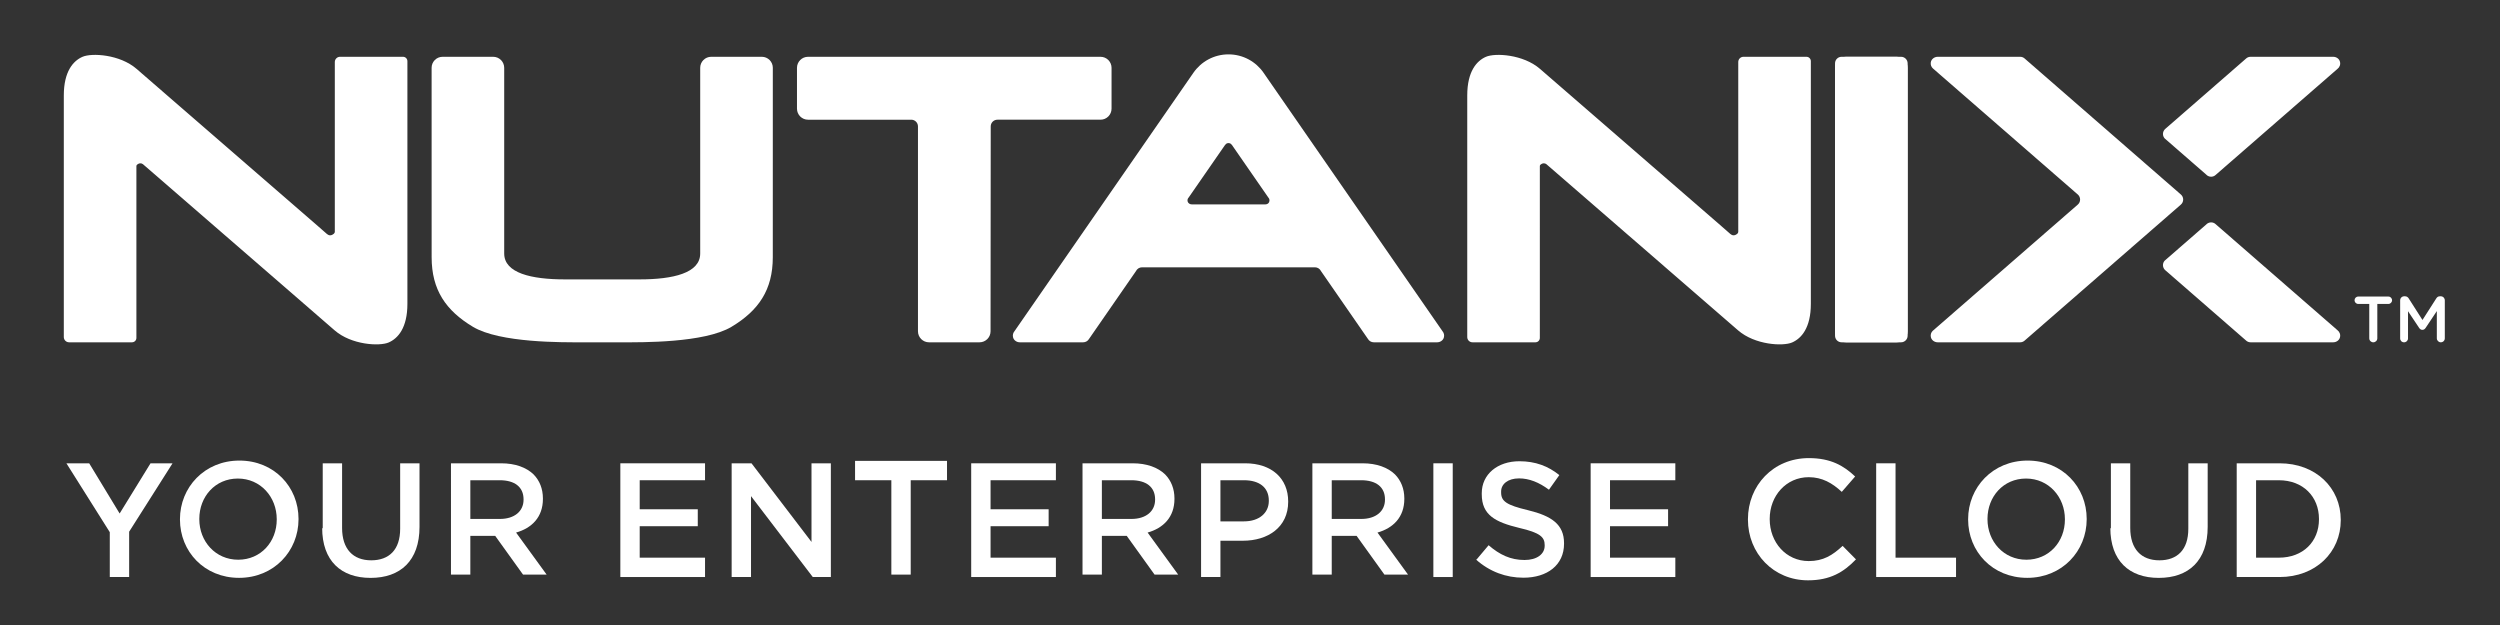 <?xml version="1.0" encoding="utf-8"?>
<!-- Generator: Adobe Illustrator 16.0.4, SVG Export Plug-In . SVG Version: 6.00 Build 0)  -->
<!DOCTYPE svg PUBLIC "-//W3C//DTD SVG 1.1//EN" "http://www.w3.org/Graphics/SVG/1.1/DTD/svg11.dtd">
<svg version="1.1" id="Layer_1" xmlns="http://www.w3.org/2000/svg" xmlns:xlink="http://www.w3.org/1999/xlink" x="0px" y="0px"
	 width="300px" height="75px" viewBox="0 0 300 75" enable-background="new 0 0 300 75" xml:space="preserve">
<rect x="0" y="0" width="300" height="75" fill="#333333" stroke="none"/>
<path fill="#FFFFFF" d="M228.128,6.814h-7.138c-0.434,0-0.785,0.351-0.785,0.785v32.691c0,0.435,0.353,0.786,0.786,0.786h7.137
	c0.434,0,0.788-0.354,0.788-0.787V7.602C228.916,7.167,228.563,6.814,228.128,6.814"/>
<path fill="#FFFFFF" d="M91.417,6.814h-6.07c-0.73,0-1.323,0.592-1.323,1.324v22.283c0,2.352-3.265,3.105-7.27,3.105
	c-3.934,0-4.49,0-4.49,0s-0.557,0-4.49,0c-4.005,0-7.27-0.754-7.27-3.105V8.139c0-0.732-0.593-1.324-1.324-1.324h-6.066
	c-0.729,0-1.32,0.591-1.32,1.32c0,0,0.003,18.807,0.003,22.73s1.707,6.402,4.955,8.352c3.249,1.948,10.817,1.86,13.061,1.86
	c2.245,0,2.453,0,2.453,0s0.208,0,2.453,0c2.245,0,9.813,0.088,13.062-1.86c3.249-1.949,4.955-4.428,4.955-8.352
	s0.003-22.73,0.003-22.73C92.737,7.405,92.146,6.814,91.417,6.814"/>
<path fill="#FFFFFF" d="M269.507,7.045c0.145-0.143,0.344-0.23,0.563-0.23h9.915c0.363,0,0.708,0.224,0.806,0.574
	c0.097,0.351-0.038,0.68-0.285,0.869l-14.604,12.714c-0.146,0.145-0.347,0.235-0.568,0.235c-0.235,0-0.447-0.101-0.595-0.263
	l-4.974-4.33c-0.13-0.143-0.209-0.332-0.209-0.54c0-0.247,0.111-0.468,0.287-0.616L269.507,7.045"/>
<path fill="#FFFFFF" d="M269.507,40.846c0.145,0.144,0.344,0.231,0.563,0.231h9.915c0.363,0,0.708-0.225,0.806-0.574
	c0.097-0.351-0.038-0.68-0.285-0.869L265.901,26.92c-0.146-0.146-0.347-0.234-0.568-0.234c-0.235,0-0.447,0.102-0.595,0.262
	l-4.974,4.33c-0.13,0.143-0.209,0.332-0.209,0.54c0,0.247,0.111,0.468,0.287,0.616L269.507,40.846"/>
<path fill="#FFFFFF" d="M242.961,40.866c-0.143,0.131-0.333,0.211-0.542,0.211h-9.896c-0.389,0-0.75-0.258-0.824-0.639
	c-0.056-0.285,0.038-0.55,0.219-0.729l17.408-15.15c0.176-0.147,0.286-0.368,0.286-0.614c0-0.232-0.1-0.441-0.258-0.588
	L231.967,8.228c-0.203-0.172-0.319-0.444-0.273-0.741c0.062-0.397,0.433-0.672,0.834-0.672h9.892c0.21,0,0.4,0.08,0.543,0.211
	l18.742,16.315c0.169,0.146,0.277,0.362,0.277,0.604c0,0.243-0.108,0.46-0.279,0.608L242.961,40.866"/>
<line fill="none" x1="7.657" y1="-72.238" x2="7.657" y2="148.701"/>
<line fill="none" x1="293.578" y1="148.701" x2="293.578" y2="-72.238"/>
<rect x="7.657" y="6.824" fill="none" width="285.921" height="62.816"/>
<path fill="#FFFFFF" d="M118.887,15.166c0-0.444,0.36-0.802,0.805-0.802h12.369c0.732,0,1.325-0.593,1.325-1.325v-4.9
	c0-0.732-0.593-1.324-1.325-1.324H96.962c-0.73,0-1.324,0.592-1.324,1.324v4.9c0,0.732,0.593,1.325,1.324,1.325h12.391
	c0.444,0,0.803,0.36,0.803,0.804v24.585c0,0.731,0.593,1.324,1.324,1.324h6.061c0.732,0,1.326-0.593,1.326-1.324L118.887,15.166"/>
<path fill="#FFFFFF" d="M39.228,28.075c0.204,0.168,0.48,0.279,0.844-0.037c0.065-0.058,0.106-0.138,0.106-0.224
	c0-1.533,0-17.04,0-20.372c0-0.348,0.282-0.628,0.63-0.628h7.553c0.292,0,0.528,0.236,0.528,0.528v29.115
	c0,2.891-1.133,4.152-2.242,4.638c-1.11,0.485-4.476,0.295-6.485-1.447S18.397,20.779,18.397,20.779s-1.165-1.015-1.247-1.079
	c-0.18-0.141-0.464-0.157-0.721,0.083c-0.041,0.037-0.061,0.092-0.061,0.147c0,1.317,0,17.481,0,20.62
	c0,0.292-0.236,0.526-0.528,0.526H8.287c-0.348,0-0.63-0.282-0.63-0.63V11.455c0-2.891,1.134-4.154,2.243-4.638
	c1.11-0.485,4.475-0.295,6.484,1.446s21.765,18.868,21.765,18.868S39.158,28.018,39.228,28.075"/>
<path fill="#FFFFFF" d="M207.64,28.075c0.203,0.167,0.477,0.278,0.844-0.032c0.066-0.057,0.107-0.14,0.107-0.227V7.44
	c0-0.346,0.279-0.626,0.626-0.626h7.558c0.29,0,0.527,0.236,0.527,0.527v29.115c0,2.891-1.134,4.152-2.243,4.638
	s-4.475,0.295-6.484-1.447S186.81,20.779,186.81,20.779s-1.165-1.015-1.246-1.079c-0.179-0.14-0.458-0.157-0.72,0.077
	c-0.042,0.037-0.063,0.093-0.063,0.149V40.55c0,0.291-0.236,0.527-0.527,0.527h-7.558c-0.346,0-0.626-0.28-0.626-0.626V11.455
	c0-2.891,1.133-4.154,2.242-4.638c1.109-0.485,4.476-0.295,6.484,1.446c2.01,1.742,21.765,18.868,21.765,18.868
	S207.569,28.018,207.64,28.075"/>
<line fill="none" x1="7.657" y1="-72.238" x2="7.657" y2="148.701"/>
<line fill="none" x1="293.578" y1="148.701" x2="293.578" y2="-72.238"/>
<rect x="7.657" y="6.524" fill="none" width="285.721" height="63.116"/>
<rect x="7.657" y="6.824" fill="none" width="285.921" height="62.816"/>
<path fill="#FFFFFF" d="M221.529,6.814h6.062c0.731,0,1.324,0.592,1.324,1.324v31.614c0,0.731-0.593,1.324-1.324,1.324h-6.062
	c-0.731,0-1.324-0.593-1.324-1.324V8.139C220.205,7.407,220.798,6.814,221.529,6.814"/>
<path fill="#FFFFFF" d="M173.105,39.754L151.635,8.743l0.001-0.001c-0.922-1.34-2.467-2.218-4.217-2.218h0
	c-1.75,0-3.294,0.878-4.217,2.218l0,0.001l-21.471,31.011c-0.16,0.189-0.233,0.454-0.162,0.733c0.092,0.357,0.441,0.59,0.811,0.59
	h7.599c0.302,0,0.566-0.164,0.707-0.409l5.626-8.129c0.131-0.273,0.41-0.463,0.735-0.463h20.743c0.324,0,0.604,0.189,0.734,0.463
	l5.626,8.129c0.141,0.245,0.404,0.409,0.707,0.409h7.599c0.37,0,0.719-0.232,0.812-0.59
	C173.34,40.208,173.266,39.943,173.105,39.754 M151.846,24.526h-8.837c-0.224,0-0.439-0.138-0.495-0.355
	c-0.046-0.183,0.011-0.354,0.125-0.469l4.366-6.305c0.024-0.04,0.064-0.065,0.099-0.096c0.027-0.025,0.048-0.056,0.08-0.074
	c0.058-0.033,0.126-0.046,0.196-0.052c0.014-0.001,0.025-0.01,0.039-0.01c0.014,0,0.025,0.009,0.039,0.01
	c0.07,0.006,0.139,0.02,0.197,0.052c0.032,0.018,0.052,0.049,0.079,0.074c0.034,0.031,0.075,0.056,0.099,0.096l4.366,6.305
	c0.133,0.133,0.189,0.344,0.093,0.559C152.215,24.431,152.032,24.526,151.846,24.526z"/>
<polyline fill="#FFFFFF" points="13.174,63.862 7.969,55.596 10.703,55.596 14.356,61.62 18.063,55.596 20.705,55.596 
	15.498,63.804 15.498,69.243 13.174,69.243 13.174,63.862 "/>
<path fill="#FFFFFF" d="M33.209,62.273v0.033c0-2.666-1.939-4.88-4.666-4.88c-2.724,0-4.626,2.174-4.626,4.841v0.039
	c0,2.665,1.941,4.861,4.666,4.861s4.626-2.156,4.626-4.823 M21.595,62.273v0.033c0-3.83,2.954-7.037,7.133-7.037
	c4.18,0,7.095,3.169,7.095,6.998v0.039c0,3.829-2.954,7.036-7.134,7.036c-4.179,0-7.093-3.168-7.093-6.998"/>
<path fill="#FFFFFF" d="M38.727,63.436v-7.84h2.323v7.761c0,2.535,1.323,3.881,3.495,3.881c2.15,0,3.474-1.268,3.474-3.783v-7.858
	h2.322v7.627c0,4.076-2.301,6.123-5.869,6.123c-3.55,0-5.812-2.047-5.812-6.007"/>
<path fill="#FFFFFF" d="M59.987,62.273c1.736,0,2.84-0.91,2.84-2.313v-0.038c0-1.484-1.065-2.294-2.859-2.294h-3.528v4.646H59.987
	 M54.116,55.596h6.019c1.697,0,3.028,0.496,3.896,1.335c0.715,0.727,1.119,1.718,1.119,2.883v0.059c0,2.188-1.338,3.502-3.22,4.034
	l3.667,5.046h-2.832l-3.338-4.646h-2.987v4.646h-2.323V55.596z"/>
<polyline fill="#FFFFFF" points="74.441,55.596 84.604,55.596 84.604,57.628 76.764,57.628 76.764,61.112 83.733,61.112 
	83.733,63.146 76.764,63.146 76.764,66.92 84.604,66.92 84.604,69.243 74.441,69.243 74.441,55.596 "/>
<polyline fill="#FFFFFF" points="87.798,55.596 90.18,55.596 97.38,65.032 97.38,55.596 99.703,55.596 99.703,69.243 97.532,69.243 
	90.121,59.534 90.121,69.243 87.798,69.243 87.798,55.596 "/>
<polyline fill="#FFFFFF" points="106.962,57.628 102.607,57.628 102.607,55.305 113.641,55.305 113.641,57.628 109.285,57.628 
	109.285,68.952 106.962,68.952 106.962,57.628 "/>
<polyline fill="#FFFFFF" points="116.544,55.596 126.708,55.596 126.708,57.628 118.867,57.628 118.867,61.112 125.836,61.112 
	125.836,63.146 118.867,63.146 118.867,66.92 126.708,66.92 126.708,69.243 116.544,69.243 116.544,55.596 "/>
<path fill="#FFFFFF" d="M135.773,62.273c1.735,0,2.839-0.91,2.839-2.313v-0.038c0-1.484-1.063-2.294-2.859-2.294h-3.529v4.646
	H135.773 M129.901,55.596h6.018c1.697,0,3.029,0.496,3.897,1.335c0.713,0.727,1.119,1.718,1.119,2.883v0.059
	c0,2.188-1.339,3.502-3.221,4.034l3.667,5.046h-2.832l-3.337-4.646h-2.987v4.646h-2.323V55.596z"/>
<path fill="#FFFFFF" d="M149.276,62.564c1.837,0,2.983-1.019,2.983-2.449v-0.04c0-1.605-1.165-2.447-2.983-2.447h-2.824v4.937
	H149.276 M144.129,55.596h5.292c3.183,0,5.161,1.82,5.161,4.578v0.04c0,3.069-2.444,4.674-5.433,4.674h-2.697v4.355h-2.323V55.596z"
	/>
<path fill="#FFFFFF" d="M163.357,62.273c1.735,0,2.84-0.91,2.84-2.313v-0.038c0-1.484-1.064-2.294-2.859-2.294h-3.529v4.646H163.357
	 M157.486,55.596h6.017c1.697,0,3.029,0.496,3.898,1.335c0.713,0.727,1.118,1.718,1.118,2.883v0.059c0,2.188-1.34,3.502-3.221,4.034
	l3.666,5.046h-2.832l-3.337-4.646h-2.987v4.646h-2.322V55.596z"/>
<rect x="172.004" y="55.596" fill="#FFFFFF" width="2.323" height="13.647"/>
<path fill="#FFFFFF" d="M177.189,67.143l1.444-1.716c1.306,1.132,2.633,1.773,4.309,1.773c1.481,0,2.419-0.701,2.419-1.715v-0.068
	c0-0.967-0.542-1.487-3.053-2.067c-2.875-0.695-4.497-1.544-4.497-4.035v-0.132c0-2.266,1.888-3.833,4.514-3.833
	c1.926,0,3.455,0.585,4.796,1.661l-1.247,1.757c-1.189-0.888-2.378-1.36-3.587-1.36c-1.36,0-2.152,0.699-2.152,1.568v0.125
	c0,1.042,0.618,1.505,3.225,2.122c2.855,0.696,4.324,1.72,4.324,3.958v0.07c0,2.555-2.009,4.075-4.875,4.075
	c-2.088,0-4.057-0.722-5.695-2.184"/>
<polyline fill="#FFFFFF" points="190.878,55.596 201.04,55.596 201.04,57.628 193.201,57.628 193.201,61.112 200.17,61.112 
	200.17,63.146 193.201,63.146 193.201,66.92 201.04,66.92 201.04,69.243 190.878,69.243 190.878,55.596 "/>
<path fill="#FFFFFF" d="M209.752,62.273v0.033c0-4.03,3.019-7.333,7.312-7.333c2.613,0,4.193,0.911,5.552,2.207l-1.602,1.844
	c-1.134-1.053-2.35-1.761-3.969-1.761c-2.695,0-4.68,2.227-4.68,5.003v0.04c0,2.775,1.964,5.023,4.68,5.023
	c1.74,0,2.854-0.688,4.07-1.822l1.601,1.618c-1.479,1.542-3.1,2.514-5.754,2.514c-4.132,0-7.21-3.221-7.21-7.293"/>
<polyline fill="#FFFFFF" points="225.141,55.596 227.464,55.596 227.464,66.92 234.724,66.92 234.724,69.243 225.141,69.243 
	225.141,55.596 "/>
<path fill="#FFFFFF" d="M247.789,62.273v0.033c0-2.666-1.941-4.88-4.665-4.88c-2.726,0-4.626,2.174-4.626,4.841v0.039
	c0,2.665,1.939,4.861,4.663,4.861c2.728,0,4.628-2.156,4.628-4.823 M236.175,62.273v0.033c0-3.83,2.954-7.037,7.133-7.037
	c4.18,0,7.095,3.169,7.095,6.998v0.039c0,3.829-2.954,7.036-7.132,7.036c-4.182,0-7.096-3.168-7.096-6.998"/>
<path fill="#FFFFFF" d="M253.307,63.436v-7.84h2.323v7.761c0,2.535,1.323,3.881,3.495,3.881c2.151,0,3.473-1.268,3.473-3.783v-7.858
	h2.323v7.627c0,4.076-2.3,6.123-5.869,6.123c-3.548,0-5.811-2.047-5.811-6.007"/>
<path fill="#FFFFFF" d="M270.729,57.628v9.292h2.733c2.913,0,4.815-1.932,4.815-4.607v-0.038c0-2.675-1.902-4.646-4.815-4.646
	H270.729 M268.405,55.596h5.147c4.341,0,7.339,2.944,7.339,6.785v0.039c0,3.84-2.998,6.823-7.339,6.823h-5.147V55.596z"/>
<path fill="#FFFFFF" d="M284.311,36.473h-1.323c-0.249,0-0.444-0.201-0.444-0.443s0.195-0.443,0.444-0.443h3.622
	c0.241,0,0.437,0.201,0.437,0.443s-0.195,0.443-0.437,0.443h-1.332v4.129c0,0.265-0.218,0.476-0.483,0.476
	c-0.265,0-0.483-0.211-0.483-0.476V36.473"/>
<path fill="#FFFFFF" d="M288.019,36.037c0-0.265,0.211-0.483,0.483-0.483h0.101c0.211,0,0.351,0.11,0.444,0.257l1.65,2.586
	l1.66-2.593c0.101-0.164,0.241-0.25,0.437-0.25h0.101c0.272,0,0.483,0.219,0.483,0.483v4.564c0,0.265-0.211,0.476-0.483,0.476
	c-0.256,0-0.475-0.218-0.475-0.476V37.33l-1.333,2.002c-0.101,0.156-0.226,0.25-0.404,0.25c-0.171,0-0.297-0.094-0.397-0.25
	l-1.324-1.986v3.264c0,0.266-0.211,0.468-0.475,0.468c-0.265,0-0.468-0.202-0.468-0.468V36.037"/>
<rect x="7.657" y="6.824" fill="none" width="285.921" height="62.816"/>
</svg>
